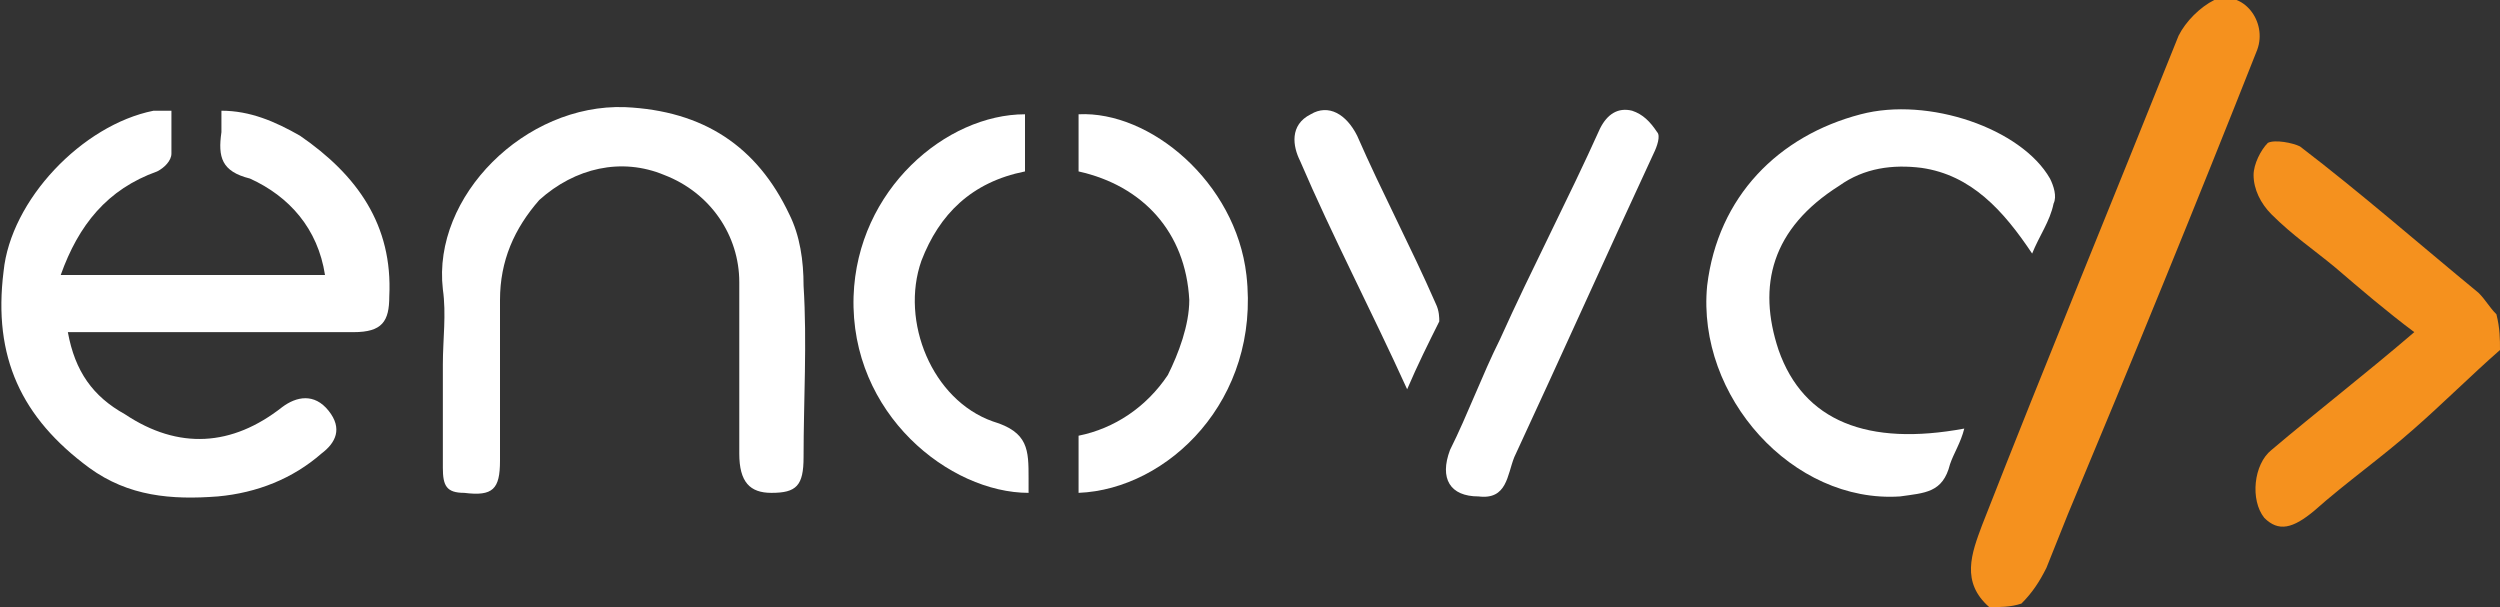 <?xml version="1.0" encoding="utf-8"?>
<!-- Generator: Adobe Illustrator 23.1.1, SVG Export Plug-In . SVG Version: 6.00 Build 0)  -->
<svg version="1.1" id="Layer_1" xmlns="http://www.w3.org/2000/svg" xmlns:xlink="http://www.w3.org/1999/xlink" x="0px" y="0px"
	 viewBox="0 0 70 17" style="enable-background:new 0 0 70 17;" xml:space="preserve">
<rect x="0" y="0" width="70" height="17" fill="#333333" stroke="none"/>
<style type="text/css">
	.st0{fill:#F5911E;}
	.st1{fill:#FFFFFF;}
</style>
<g>
	<path class="st0" d="M55.7,17c-0.8-0.7-0.5-1.5-0.2-2.3C57.3,10.1,59.2,5.5,61,1c0.2-0.4,0.6-0.8,1-1c0.8-0.3,1.5,0.6,1.2,1.4
		c-1.7,4.3-3.5,8.7-5.3,13c-0.2,0.5-0.4,1-0.6,1.5c-0.2,0.4-0.4,0.7-0.7,1C56.3,17,56,17,55.7,17z"/>
	<path class="st0" d="M70,9.8c-0.8,0.7-1.6,1.5-2.4,2.2c-0.9,0.8-1.9,1.5-2.8,2.3c-0.6,0.5-1,0.6-1.4,0.2c-0.4-0.5-0.3-1.5,0.2-1.9
		c1.3-1.1,2.6-2.1,4-3.3c-0.8-0.6-1.5-1.2-2.2-1.8c-0.6-0.5-1.2-0.9-1.8-1.5c-0.3-0.3-0.5-0.7-0.5-1.1c0-0.3,0.2-0.7,0.4-0.9
		c0.2-0.1,0.7,0,0.9,0.1c1.7,1.3,3.3,2.7,5,4.1c0.2,0.2,0.3,0.4,0.5,0.6C70,9.2,70,9.5,70,9.8z"/>
	<path class="st1" d="M4.8,3.1c0,0.4,0,0.8,0,1.2c0,0.2-0.2,0.4-0.4,0.5C3,5.3,2.2,6.3,1.7,7.7c2.5,0,4.9,0,7.4,0
		C8.9,6.4,8.1,5.5,7,5C6.2,4.8,6.1,4.4,6.2,3.7c0-0.2,0-0.4,0-0.6C7,3.1,7.7,3.4,8.4,3.8c1.6,1.1,2.6,2.5,2.5,4.5c0,0.7-0.2,1-1,1
		c-2.4,0-4.8,0-7.2,0c-0.2,0-0.5,0-0.8,0c0.2,1.1,0.7,1.8,1.6,2.3c1.5,1,3,0.9,4.4-0.2c0.4-0.3,0.9-0.4,1.3,0.1
		c0.4,0.5,0.2,0.9-0.2,1.2c-0.8,0.7-1.8,1.1-2.9,1.2c-1.3,0.1-2.5,0-3.6-0.8c-1.9-1.4-2.7-3.1-2.4-5.5c0.2-2,2.2-4.1,4.2-4.5
		C4.4,3.1,4.6,3.1,4.8,3.1z"/>
	<path class="st1" d="M12.4,10.2c0-0.7,0.1-1.4,0-2.1c-0.3-2.6,2.3-5.2,5.1-5.1c2.2,0.1,3.7,1.1,4.6,3c0.3,0.6,0.4,1.3,0.4,2
		c0.1,1.6,0,3.2,0,4.8c0,0.8-0.2,1-0.9,1c-0.6,0-0.9-0.3-0.9-1.1c0-1.6,0-3.2,0-4.8c0-1.3-0.8-2.5-2.1-3c-1.2-0.5-2.5-0.2-3.5,0.7
		C14.4,6.4,14,7.3,14,8.4c0,1.5,0,3,0,4.5c0,0.8-0.2,1-1,0.9c-0.5,0-0.6-0.2-0.6-0.7C12.4,12.2,12.4,11.2,12.4,10.2z"/>
	<path class="st1" d="M55,12c-0.1,0.4-0.3,0.7-0.4,1c-0.2,0.8-0.7,0.8-1.4,0.9c-3,0.2-5.7-2.8-5.4-5.9c0.3-2.5,2-4.2,4.3-4.8
		c1.9-0.5,4.5,0.4,5.3,1.8c0.1,0.2,0.2,0.5,0.1,0.7c-0.1,0.5-0.4,0.9-0.6,1.4c-0.8-1.2-1.7-2.2-3.1-2.4c-0.8-0.1-1.6,0-2.3,0.5
		c-1.9,1.2-2.3,2.8-1.7,4.6C50.5,11.8,52.3,12.5,55,12z"/>
	<path class="st1" d="M28.8,13.8c-2.2,0-5-2.2-4.9-5.5c0.1-3,2.6-5.1,4.8-5.1c0,0.5,0,1.1,0,1.6c-1.5,0.3-2.4,1.2-2.9,2.5
		c-0.6,1.7,0.3,3.9,2,4.5c1,0.3,1,0.8,1,1.6C28.8,13.6,28.8,13.7,28.8,13.8z"/>
	<path class="st1" d="M30.2,13.8c0-0.5,0-1.1,0-1.6c1-0.2,1.9-0.8,2.5-1.7c0.3-0.6,0.6-1.4,0.6-2.1c-0.1-1.9-1.3-3.2-3.1-3.6
		c0-0.5,0-1.1,0-1.6c2-0.1,4.4,1.9,4.7,4.5C35.3,11.2,32.7,13.7,30.2,13.8z"/>
	<path class="st1" d="M41.4,13.9c-0.8,0-1.1-0.5-0.8-1.3c0.5-1,0.9-2.1,1.4-3.1c0.9-2,1.9-3.9,2.8-5.9C45,3.2,45.3,3,45.7,3.1
		c0.3,0.1,0.5,0.3,0.7,0.6c0.1,0.1,0,0.4-0.1,0.6c-1.3,2.8-2.6,5.7-3.9,8.5C42.2,13.3,42.2,14,41.4,13.9z"/>
	<path class="st1" d="M39.4,10.9c-1-2.2-2.1-4.3-3-6.4c-0.2-0.4-0.3-1,0.3-1.3c0.5-0.3,1,0,1.3,0.6c0.7,1.6,1.5,3.1,2.2,4.7
		c0.1,0.2,0.1,0.4,0.1,0.5C40,9.6,39.7,10.2,39.4,10.9z"/>
</g>
</svg>
